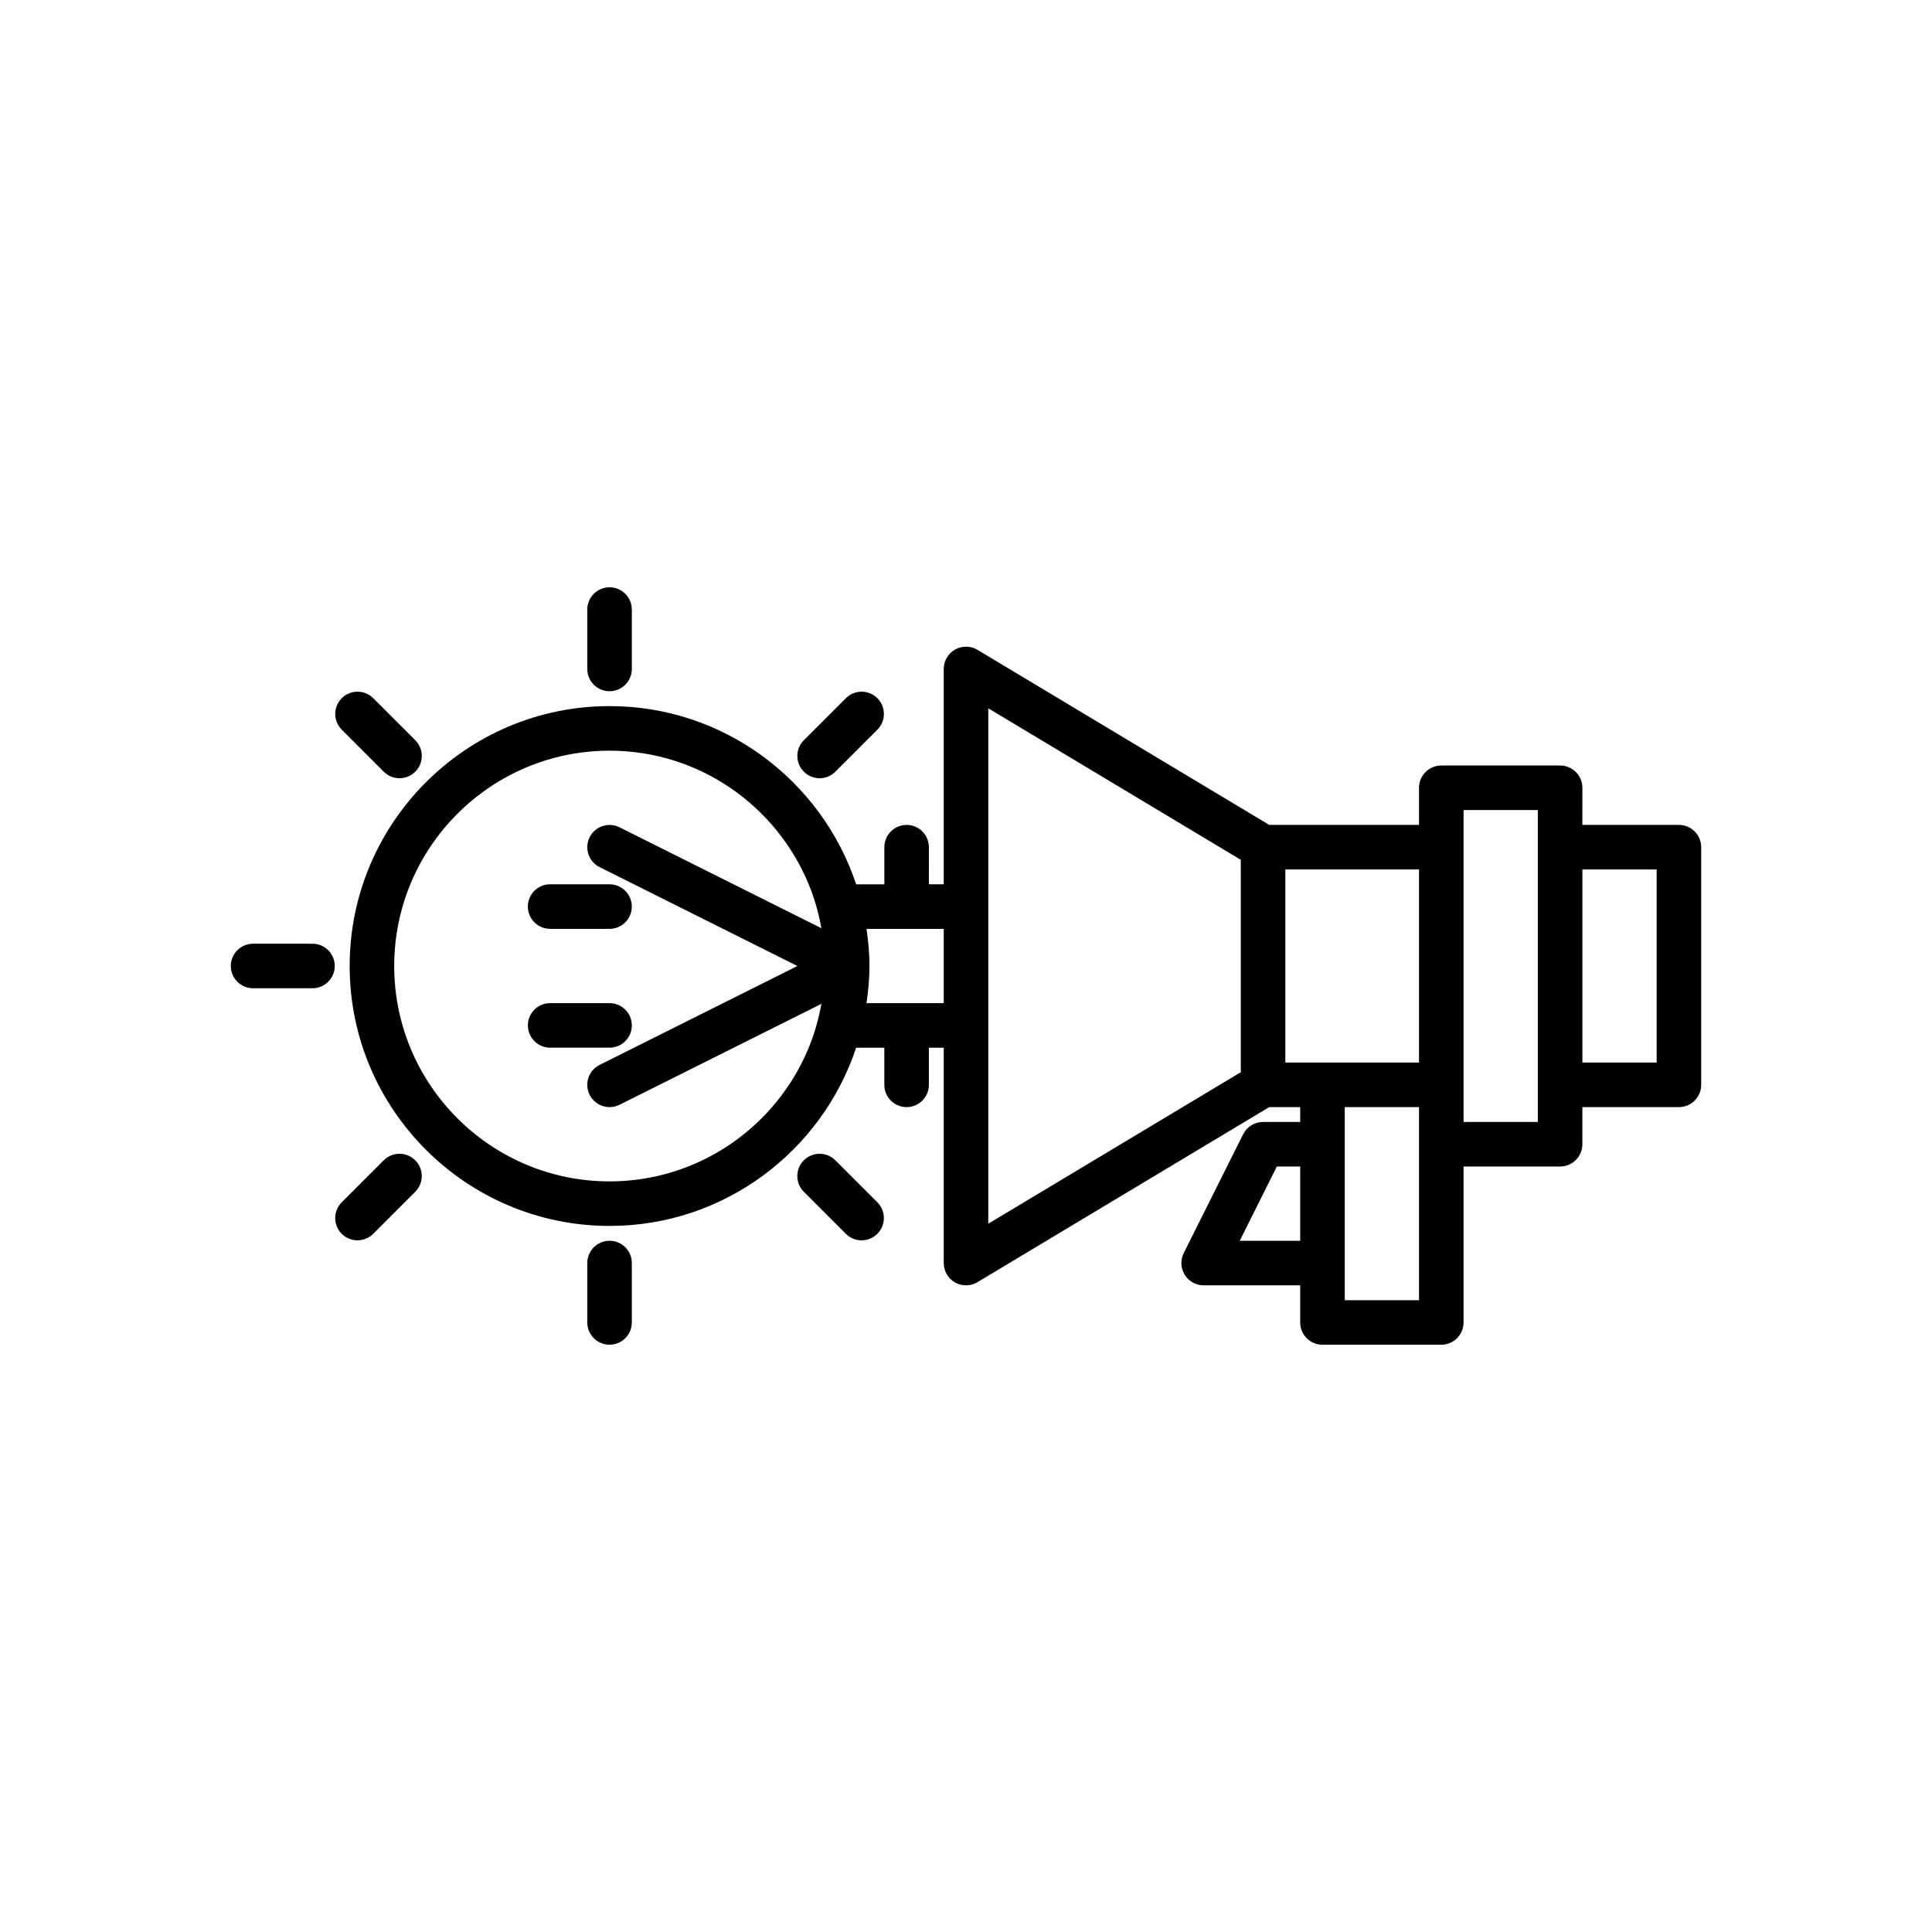 <?xml version="1.0" encoding="UTF-8"?>
<!-- Uploaded to: SVG Repo, www.svgrepo.com, Generator: SVG Repo Mixer Tools -->
<svg fill="#000000" width="800px" height="800px" version="1.1" viewBox="144 144 512 512" xmlns="http://www.w3.org/2000/svg">
 <g>
  <path d="m588.93 362.61h-25.586l0.004-9.84c0-3.258-2.644-5.902-5.902-5.902h-31.488c-3.258 0-5.902 2.644-5.902 5.902v9.84h-39.691l-77.32-46.391c-1.82-1.094-4.086-1.121-5.945-0.078-1.855 1.051-3 3.016-3 5.141v57.07h-3.938l0.004-9.836c0-3.258-2.644-5.902-5.902-5.902-3.258 0-5.902 2.644-5.902 5.902v9.84h-7.473c-9.102-27.398-34.93-47.23-65.344-47.23-37.98 0-68.879 30.898-68.879 68.879s30.898 68.879 68.879 68.879c30.414 0 56.242-19.836 65.344-47.23h7.469v9.84c0 3.258 2.644 5.902 5.902 5.902 3.258 0 5.902-2.644 5.902-5.902v-9.84h3.938v57.07c0 2.125 1.145 4.09 2.996 5.141 0.902 0.508 1.906 0.762 2.91 0.762 1.055 0 2.102-0.281 3.035-0.84l77.32-46.391h8.203v3.938h-9.84c-2.238 0-4.281 1.266-5.281 3.262l-15.742 31.488c-0.914 1.828-0.816 4.004 0.262 5.746 1.074 1.738 2.973 2.797 5.019 2.797h25.586l-0.004 9.84c0 3.258 2.644 5.902 5.902 5.902h31.488c3.258 0 5.902-2.644 5.902-5.902v-41.328h25.586c3.258 0 5.902-2.644 5.902-5.902v-9.84h25.586c3.258 0 5.902-2.644 5.902-5.902v-62.977c0.004-3.262-2.641-5.906-5.902-5.906zm-286.03 11.188 52.414 26.207-52.414 26.207c-2.918 1.461-4.098 5.004-2.641 7.922 1.031 2.066 3.121 3.262 5.285 3.262 0.887 0 1.789-0.199 2.637-0.621l38.996-19.496 14.5-7.25c-0.719 4.035-1.832 7.93-3.356 11.625-8.547 20.762-28.973 35.426-52.781 35.426-31.469 0-57.07-25.602-57.07-57.07s25.602-57.07 57.07-57.07c23.805 0 44.234 14.664 52.781 35.426 1.523 3.695 2.637 7.59 3.356 11.625l-14.5-7.25-38.996-19.496c-2.914-1.445-6.461-0.277-7.922 2.641-1.457 2.91-0.277 6.453 2.641 7.914zm91.199 36.047h-20.465c0.465-3.223 0.785-6.492 0.785-9.84s-0.32-6.617-0.785-9.84h20.465zm78.723 18.305-66.914 40.145v-136.58l66.914 40.145zm15.742 44.672h-16.027l9.84-19.68 6.188-0.004zm31.488-25.586v41.328h-19.68v-51.168h19.68zm0-21.648h-35.426v-51.168h35.426zm31.488-57.07v72.816h-19.68v-82.656h19.68zm31.488 57.07h-19.68v-51.168h19.68z"/>
  <path d="m211.07 405.9h15.742c3.258 0 5.902-2.644 5.902-5.902s-2.644-5.902-5.902-5.902l-15.742-0.004c-3.258 0-5.902 2.644-5.902 5.902-0.004 3.262 2.641 5.906 5.902 5.906z"/>
  <path d="m311.44 321.28v-15.742c0-3.258-2.644-5.902-5.902-5.902-3.258 0-5.902 2.644-5.902 5.902v15.742c0 3.258 2.644 5.902 5.902 5.902 3.258 0.004 5.902-2.641 5.902-5.902z"/>
  <path d="m311.44 494.46v-15.742c0-3.258-2.644-5.902-5.902-5.902-3.258 0-5.902 2.644-5.902 5.902v15.742c0 3.258 2.644 5.902 5.902 5.902 3.258 0.004 5.902-2.641 5.902-5.902z"/>
  <path d="m245.7 348.51c1.152 1.152 2.664 1.73 4.176 1.73 1.512 0 3.019-0.578 4.176-1.73 2.305-2.305 2.305-6.043 0-8.348l-11.133-11.133c-2.305-2.305-6.043-2.305-8.348 0-2.305 2.305-2.305 6.043 0 8.348z"/>
  <path d="m372.33 472.7c1.512 0 3.019-0.578 4.176-1.73 2.305-2.305 2.305-6.043 0-8.348l-11.133-11.133c-2.305-2.305-6.043-2.305-8.348 0-2.305 2.305-2.305 6.043 0 8.348l11.133 11.133c1.148 1.152 2.66 1.73 4.172 1.73z"/>
  <path d="m365.38 348.51 11.133-11.133c2.305-2.305 2.305-6.043 0-8.348-2.305-2.305-6.043-2.305-8.348 0l-11.133 11.133c-2.305 2.305-2.305 6.043 0 8.348 1.152 1.152 2.664 1.73 4.176 1.73 1.508 0 3.019-0.578 4.172-1.73z"/>
  <path d="m234.56 470.97c1.152 1.152 2.664 1.73 4.176 1.73s3.019-0.578 4.176-1.73l11.133-11.133c2.305-2.305 2.305-6.043 0-8.348-2.305-2.305-6.043-2.305-8.348 0l-11.133 11.133c-2.309 2.305-2.309 6.043-0.004 8.348z"/>
  <path d="m305.54 409.84h-15.742c-3.258 0-5.902 2.644-5.902 5.902 0 3.258 2.644 5.902 5.902 5.902h15.742c3.258 0 5.902-2.644 5.902-5.902 0-3.258-2.644-5.902-5.902-5.902z"/>
  <path d="m283.89 384.25c0 3.258 2.644 5.902 5.902 5.902h15.742c3.258 0 5.902-2.644 5.902-5.902 0-3.258-2.644-5.902-5.902-5.902h-15.742c-3.258 0-5.902 2.644-5.902 5.902z"/>
 </g>
</svg>